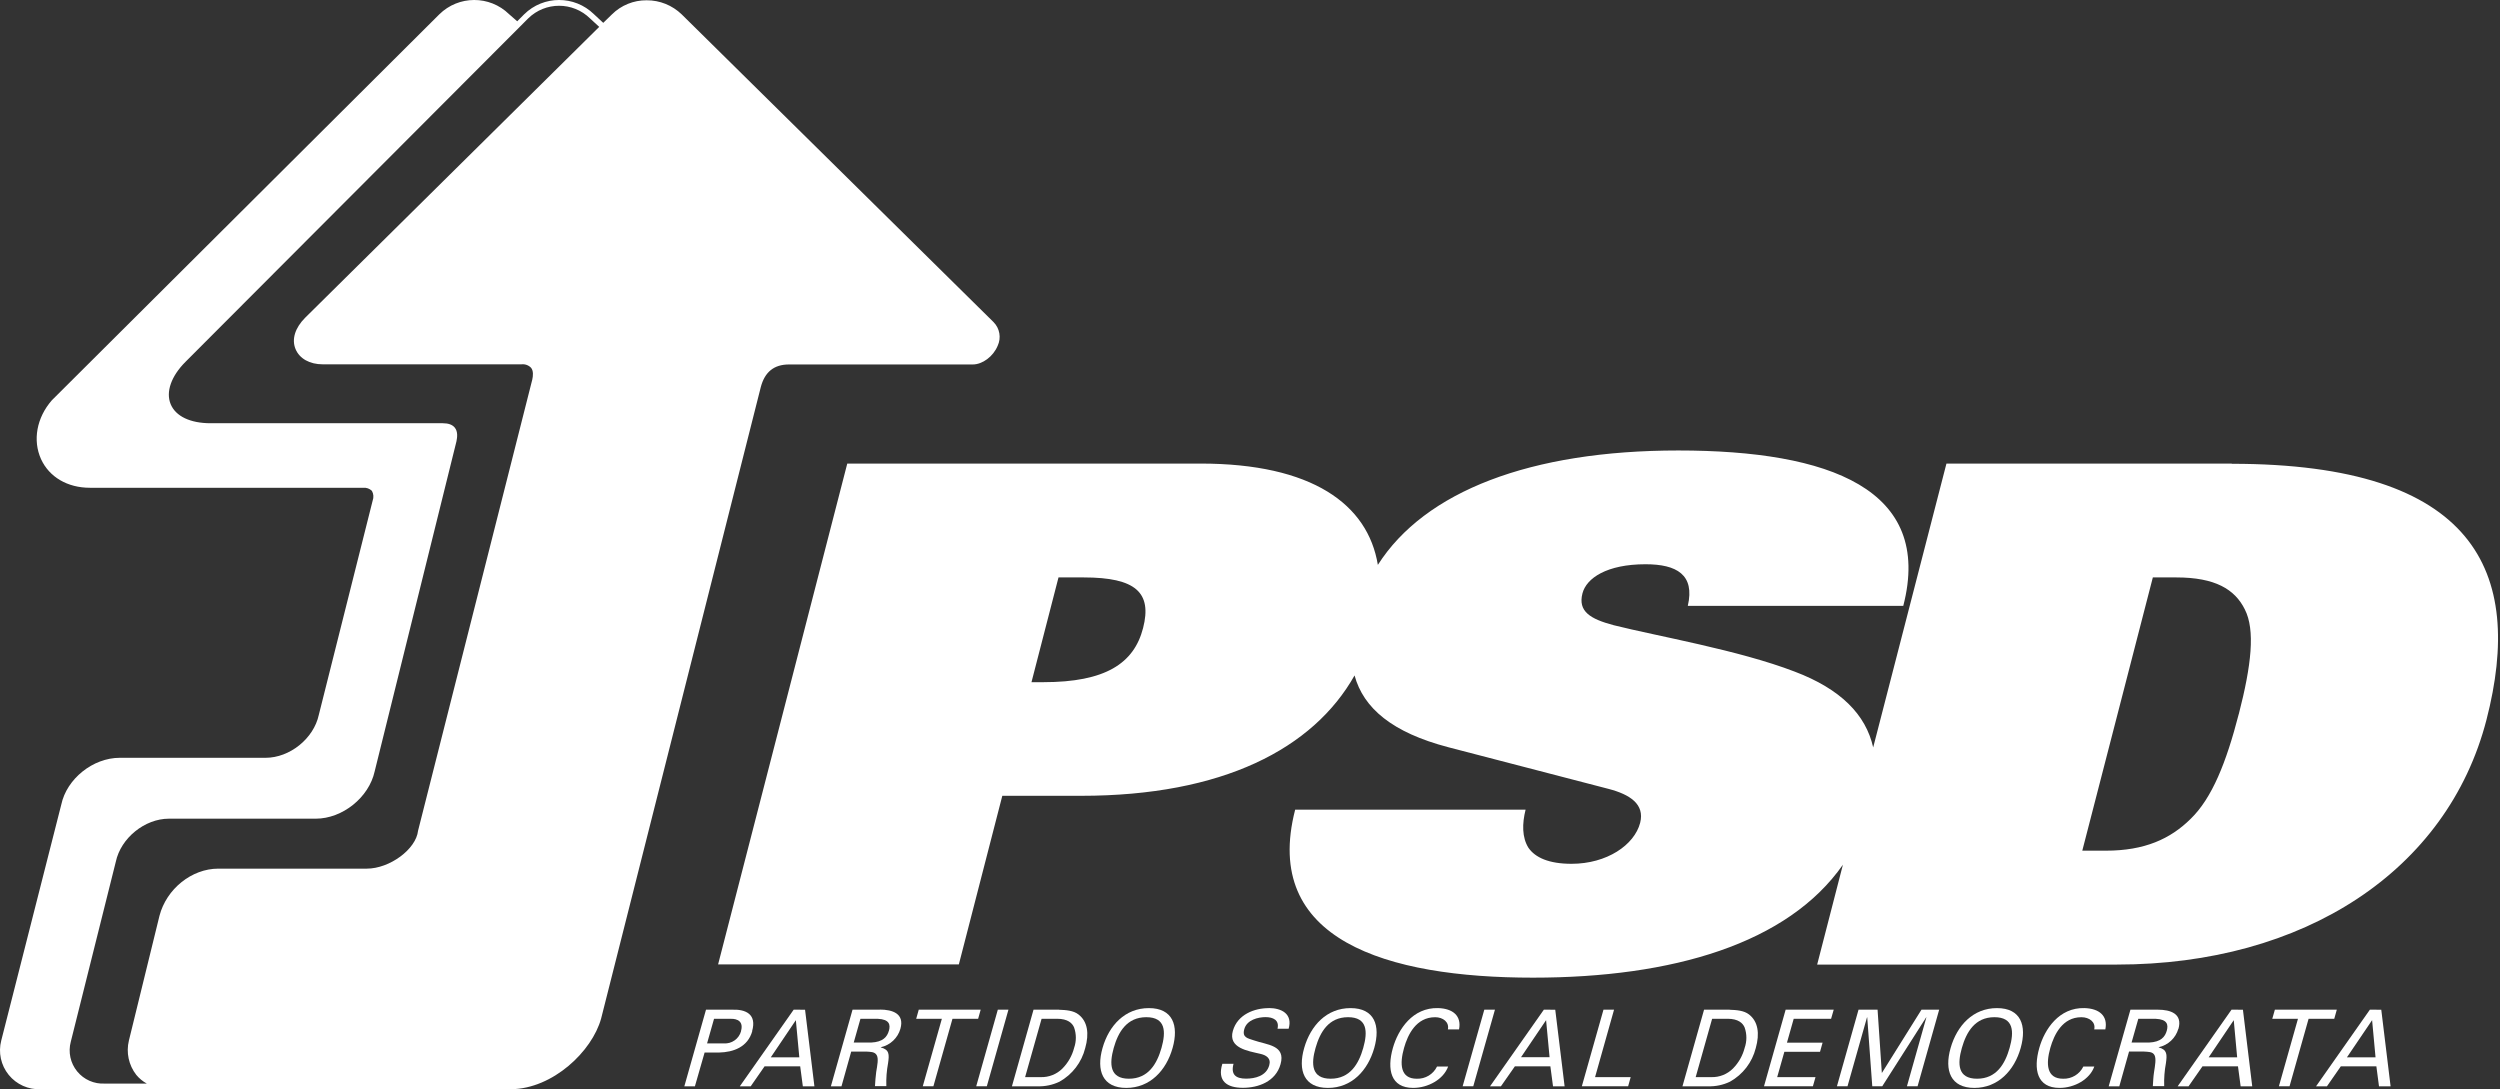 <?xml version="1.0" encoding="utf-8"?>
<svg width="140px" height="61px" viewBox="0 0 140 61" version="1.1" xmlns:xlink="http://www.w3.org/1999/xlink" xmlns="http://www.w3.org/2000/svg">
  <rect x="0" y="0" width="140" height="61" fill="#333333" stroke="none"/>
  <desc>Created with Lunacy</desc>
  <g id="PSD-logo-Copy">
    <path d="M85.156 14.762C84.455 17.48 83.66 19.466 82.465 20.627C81.329 21.753 79.883 22.411 77.714 22.411L76.394 22.411L80.345 7.109L81.664 7.109C83.832 7.109 84.935 7.771 85.493 8.894C86.09 10.058 85.861 12.037 85.159 14.759M23.798 9.946C23.289 11.925 21.69 12.975 18.212 12.975L17.549 12.975L19.062 7.109L20.476 7.109C23.396 7.109 24.309 7.964 23.798 9.946M84.765 0.733L68.787 0.733L64.684 16.629C64.274 14.793 62.866 13.357 60.282 12.381C57.15 11.176 52.592 10.399 50.159 9.786C48.834 9.435 48.143 9.009 48.404 8.001C48.626 7.148 49.767 6.371 51.935 6.371C53.679 6.371 54.709 6.954 54.303 8.7L66.37 8.7C68.055 2.175 62.251 0 53.767 0C45.494 0 39.572 2.285 36.946 6.407C36.388 3.004 33.251 0.733 27.021 0.733L7.233 0.733L0 28.778L13.482 28.778L15.915 19.338L20.33 19.338C28.252 19.338 33.326 16.702 35.641 12.598C36.14 14.43 37.749 15.795 40.893 16.618L49.862 18.95C51.056 19.261 51.903 19.805 51.634 20.854C51.309 22.095 49.77 23.146 47.791 23.146C46.516 23.146 45.757 22.793 45.381 22.252C45.013 21.667 45.024 20.892 45.219 20.115L32.315 20.115C30.432 27.414 37.434 29.522 45.634 29.522C53.468 29.522 59.907 27.612 62.989 23.197L61.547 28.789L78.332 28.789C88.8 28.789 96.843 23.545 99.029 15.08C101.172 6.765 98.38 0.745 84.765 0.745" transform="translate(40.214 25.227)" id="Shape" fill="#FFFFFF" stroke="none" />
    <path d="M3.178 1.203C3.061 1.637 2.652 1.926 2.204 1.891L1.273 1.891L1.663 0.514L2.595 0.514C2.667 0.514 3.377 0.478 3.173 1.203M3.796 1.203C4.062 0.265 3.457 -0.031 2.649 0.003L1.213 0.003L0 4.294L0.592 4.294L1.135 2.403L1.946 2.403C2.741 2.385 3.552 2.101 3.805 1.203" transform="translate(38.323 56.539)" id="Shape" fill="#FFFFFF" stroke="none" />
    <path d="M0 4.292L3.017 0L3.654 0.002L4.178 4.292L3.53 4.292L3.382 3.173L1.387 3.173L0.61 4.292L0 4.292ZM3.333 2.67L3.139 0.587L1.734 2.67L3.333 2.67Z" transform="translate(41.429 56.542)" id="Shape" fill="#FFFFFF" fill-rule="evenodd" stroke="none" />
    <path d="M3.249 1.184C3.155 1.521 2.924 1.817 2.253 1.847L1.28 1.847L1.656 0.517L2.629 0.517C3.278 0.548 3.345 0.842 3.251 1.184M2.744 0.006L1.213 0.006L0 4.298L0.594 4.298L1.139 2.352L1.972 2.352C2.204 2.37 2.448 2.352 2.564 2.548C2.681 2.744 2.6 3.113 2.538 3.499C2.5 3.755 2.488 4.032 2.47 4.287L3.106 4.287C3.091 3.856 3.124 3.425 3.203 3.001C3.273 2.514 3.28 2.246 2.796 2.12L2.796 2.109C3.324 1.992 3.746 1.595 3.894 1.075C4.133 0.227 3.455 0 2.736 0" transform="translate(46.529 56.536)" id="Shape" fill="#FFFFFF" stroke="none" />
    <path d="M0.143 0L0 0.511L1.437 0.511L0.368 4.29L0.963 4.29L2.031 0.511L3.468 0.511L3.611 0L0.143 0L0.143 0Z" transform="translate(51.307 56.542)" id="Path" fill="#FFFFFF" stroke="none" />
    <path d="M1.21 0L0 4.29L0.594 4.29L1.805 0L1.21 0L1.21 0Z" transform="translate(54.668 56.542)" id="Path" fill="#FFFFFF" stroke="none" />
    <path d="M3.481 2.148C3.369 2.58 3.145 2.975 2.832 3.293C2.51 3.618 2.067 3.794 1.609 3.779L0.738 3.779L1.661 0.511L2.53 0.511C3.13 0.511 3.38 0.756 3.481 0.998C3.612 1.369 3.612 1.774 3.481 2.146M2.636 0L1.21 0L0 4.293L1.426 4.293C1.854 4.308 2.279 4.219 2.665 4.034C3.384 3.632 3.905 2.951 4.104 2.152C4.334 1.341 4.24 0.665 3.726 0.269C3.445 0.05 3.032 0.019 2.636 0.006" transform="translate(56.668 56.54)" id="Shape" fill="#FFFFFF" stroke="none" />
    <path d="M0.131 2.234C0.489 0.973 1.389 0 2.726 0C4.062 0 4.411 0.972 4.054 2.234C3.698 3.495 2.788 4.469 1.459 4.469C0.131 4.469 -0.228 3.494 0.131 2.234ZM1.608 3.954C2.693 3.954 3.178 3.122 3.432 2.232C3.689 1.32 3.67 0.509 2.582 0.509C1.493 0.509 1.007 1.341 0.757 2.232C0.507 3.122 0.523 3.954 1.608 3.954Z" transform="translate(61.611 56.454)" id="Shape" fill="#FFFFFF" fill-rule="evenodd" stroke="none" />
    <path d="M2.683 0.005C1.881 0.005 0.933 0.352 0.67 1.281C0.396 2.245 1.528 2.405 2.191 2.561C2.525 2.633 2.825 2.804 2.707 3.21C2.537 3.812 1.904 3.954 1.409 3.954C0.832 3.954 0.546 3.729 0.707 3.124L0.081 3.124C-0.216 4.086 0.334 4.467 1.231 4.467C2.097 4.467 3.067 4.12 3.34 3.147C3.646 2.066 2.568 2.066 1.854 1.812C1.51 1.692 1.174 1.661 1.312 1.176C1.456 0.662 2.078 0.509 2.499 0.509C2.921 0.509 3.283 0.672 3.171 1.158L3.794 1.158C4.029 0.329 3.403 0 2.673 0" transform="translate(68.37 56.45)" id="Path" fill="#FFFFFF" stroke="none" />
    <path d="M0.133 2.234C0.495 0.973 1.393 0 2.728 0C4.071 0 4.415 0.972 4.057 2.234C3.698 3.495 2.798 4.469 1.462 4.469C0.125 4.469 -0.229 3.494 0.133 2.234ZM1.616 3.954C2.701 3.954 3.189 3.122 3.44 2.232C3.698 1.32 3.677 0.509 2.59 0.509C1.504 0.509 1.022 1.341 0.769 2.232C0.516 3.122 0.531 3.954 1.616 3.954Z" transform="translate(72.901 56.454)" id="Shape" fill="#FFFFFF" fill-rule="evenodd" stroke="none" />
    <path d="M2.512 0.512C2.948 0.512 3.312 0.784 3.224 1.196L3.849 1.196C4.001 0.429 3.495 0.025 2.678 0.001C1.252 -0.038 0.442 1.185 0.144 2.236C-0.195 3.436 0.019 4.47 1.279 4.47C2.118 4.47 2.978 3.993 3.239 3.274L2.616 3.274C2.406 3.707 1.961 3.975 1.48 3.957C0.549 3.957 0.519 3.118 0.768 2.236C0.979 1.482 1.45 0.512 2.51 0.512" transform="translate(77.857 56.452)" id="Path" fill="#FFFFFF" stroke="none" />
    <path d="M1.213 0L0 4.29L0.595 4.29L1.809 0L1.213 0L1.213 0Z" transform="translate(81.908 56.542)" id="Path" fill="#FFFFFF" stroke="none" />
    <path d="M0 4.292L3.015 0L3.653 0.002L4.177 4.292L3.528 4.292L3.38 3.173L1.392 3.173L0.61 4.292L0 4.292ZM3.335 2.662L3.14 0.587L1.736 2.662L3.335 2.662Z" transform="translate(83.441 56.542)" id="Shape" fill="#FFFFFF" fill-rule="evenodd" stroke="none" />
    <path d="M1.212 0L0 4.29L2.592 4.29L2.735 3.779L0.74 3.779L1.804 0L1.212 0L1.212 0Z" transform="translate(88.583 56.542)" id="Path" fill="#FFFFFF" stroke="none" />
    <path d="M3.481 2.148C3.369 2.58 3.145 2.975 2.832 3.293C2.509 3.619 2.064 3.795 1.606 3.779L0.74 3.779L1.661 0.511L2.53 0.511C3.127 0.511 3.38 0.756 3.481 0.998C3.612 1.369 3.612 1.774 3.481 2.146M2.636 0L1.21 0L0 4.293L1.426 4.293C1.853 4.308 2.277 4.219 2.662 4.034C3.382 3.633 3.905 2.952 4.105 2.152C4.334 1.341 4.237 0.665 3.726 0.269C3.445 0.05 3.032 0.019 2.636 0.006" transform="translate(94.218 56.54)" id="Shape" fill="#FFFFFF" stroke="none" />
    <path d="M1.212 0L0 4.29L2.738 4.29L2.884 3.779L0.738 3.779L1.14 2.36L3.137 2.36L3.28 1.849L1.285 1.849L1.663 0.511L3.757 0.511L3.904 0L1.212 0L1.212 0Z" transform="translate(98.784 56.542)" id="Path" fill="#FFFFFF" stroke="none" />
    <path d="M4.735 0L2.524 3.534L2.514 3.534L2.276 0L1.21 0L0 4.29L0.592 4.29L1.685 0.427L1.697 0.427L1.979 4.29L2.537 4.29L4.999 0.427L5.01 0.427L3.92 4.29L4.516 4.29L5.726 0L4.735 0L4.735 0Z" transform="translate(102.868 56.542)" id="Path" fill="#FFFFFF" stroke="none" />
    <path d="M0.131 2.234C0.491 0.973 1.392 0 2.727 0C4.065 0 4.41 0.972 4.055 2.234C3.7 3.495 2.788 4.469 1.46 4.469C0.131 4.469 -0.229 3.494 0.131 2.234ZM1.611 3.954C2.699 3.954 3.181 3.122 3.434 2.232C3.692 1.32 3.672 0.509 2.584 0.509C1.496 0.509 1.014 1.341 0.761 2.232C0.508 3.122 0.522 3.954 1.611 3.954Z" transform="translate(109.103 56.454)" id="Shape" fill="#FFFFFF" fill-rule="evenodd" stroke="none" />
    <path d="M2.505 0.512C2.947 0.512 3.316 0.784 3.221 1.196L3.844 1.196C3.998 0.429 3.496 0.025 2.676 0.001C1.251 -0.038 0.441 1.185 0.144 2.236C-0.195 3.436 0.016 4.47 1.28 4.47C2.117 4.47 2.973 3.993 3.226 3.274L2.612 3.274C2.402 3.707 1.956 3.974 1.476 3.957C0.543 3.957 0.513 3.118 0.761 2.236C0.975 1.482 1.445 0.512 2.5 0.512" transform="translate(114.055 56.452)" id="Path" fill="#FFFFFF" stroke="none" />
    <path d="M2.255 1.841L1.281 1.841L1.658 0.511L2.634 0.511C3.283 0.542 3.348 0.835 3.252 1.178C3.156 1.52 2.928 1.81 2.258 1.841M3.906 1.075C4.146 0.227 3.466 0 2.749 0L1.217 0L0 4.292L0.594 4.292L1.14 2.345L1.971 2.345C2.206 2.363 2.457 2.345 2.563 2.542C2.668 2.738 2.6 3.106 2.54 3.492C2.498 3.747 2.49 4.026 2.472 4.28L3.108 4.28C3.093 3.849 3.125 3.418 3.205 2.994C3.273 2.508 3.278 2.24 2.8 2.113L2.8 2.102C3.329 1.986 3.752 1.59 3.901 1.069" transform="translate(118.087 56.542)" id="Shape" fill="#FFFFFF" stroke="none" />
    <path d="M0 4.292L3.017 0L3.656 0.002L4.177 4.292L3.528 4.292L3.379 3.173L1.39 3.173L0.61 4.292L0 4.292ZM3.333 2.67L3.142 0.587L1.737 2.67L3.333 2.67Z" transform="translate(121.948 56.542)" id="Shape" fill="#FFFFFF" fill-rule="evenodd" stroke="none" />
    <path d="M0.146 0L0 0.511L1.439 0.511L0.371 4.29L0.967 4.29L2.034 0.511L3.471 0.511L3.614 0L0.146 0L0.146 0Z" transform="translate(127.247 56.542)" id="Path" fill="#FFFFFF" stroke="none" />
    <path d="M0 4.292L3.015 0L3.653 0.002L4.175 4.292L3.526 4.292L3.379 3.173L1.388 3.173L0.61 4.292L0 4.292ZM3.332 2.67L3.14 0.587L1.729 2.67L3.332 2.67Z" transform="translate(129.698 56.542)" id="Shape" fill="#FFFFFF" fill-rule="evenodd" stroke="none" />
    <path d="M17.093 17.789C16.52 18.361 16.325 19.002 16.549 19.545C16.773 20.089 17.351 20.402 18.071 20.402L29.201 20.402C29.401 20.379 29.6 20.451 29.739 20.595C29.881 20.768 29.853 21.051 29.808 21.255L23.412 46.518C23.302 47.553 21.826 48.644 20.536 48.644L12.22 48.644C10.736 48.644 9.322 49.78 8.931 51.283L7.219 58.268C7.055 58.939 7.207 59.648 7.631 60.193C7.795 60.391 7.994 60.556 8.219 60.68L5.872 60.68C5.274 60.714 4.697 60.46 4.319 59.996C3.942 59.532 3.809 58.915 3.964 58.338L6.485 48.258C6.767 46.93 8.107 45.846 9.459 45.846L17.681 45.846C19.18 45.846 20.663 44.656 20.982 43.194L25.561 24.718C25.611 24.473 25.645 24.167 25.467 23.946C25.334 23.784 25.115 23.701 24.796 23.701L11.792 23.701C10.656 23.701 9.837 23.313 9.557 22.632C9.276 21.951 9.584 21.065 10.389 20.261L29.579 1.03C30.54 0.088 32.079 0.088 33.04 1.03L33.556 1.505L17.093 17.789ZM44.18 20.41L54.474 20.41C55.022 20.41 55.622 19.961 55.868 19.367C56.08 18.918 55.986 18.384 55.635 18.034L38.176 0.806C37.65 0.297 36.946 0.013 36.215 0.016C35.486 0.009 34.785 0.294 34.268 0.806L33.782 1.28L33.258 0.793C32.171 -0.268 30.436 -0.264 29.353 0.801L28.964 1.192L28.507 0.793C27.419 -0.269 25.681 -0.264 24.599 0.805L2.903 22.416C2.053 23.39 1.821 24.656 2.298 25.711C2.757 26.715 3.781 27.315 5.033 27.315L20.34 27.315C20.519 27.299 20.697 27.362 20.826 27.487C20.921 27.654 20.936 27.854 20.869 28.033L17.853 40.033C17.568 41.358 16.231 42.437 14.869 42.437L6.704 42.437C5.205 42.437 3.737 43.614 3.432 45.056L0.071 58.266C-0.105 58.938 0.05 59.653 0.487 60.192C0.924 60.731 1.592 61.03 2.285 60.996L9.388 60.996C9.401 60.996 9.412 60.996 9.427 60.996L28.635 60.996C30.956 60.962 33.152 58.887 33.663 57.038L42.604 21.678C42.828 20.828 43.345 20.412 44.179 20.41" id="Shape" fill="#FFFFFF" stroke="none" />
  </g>
</svg>